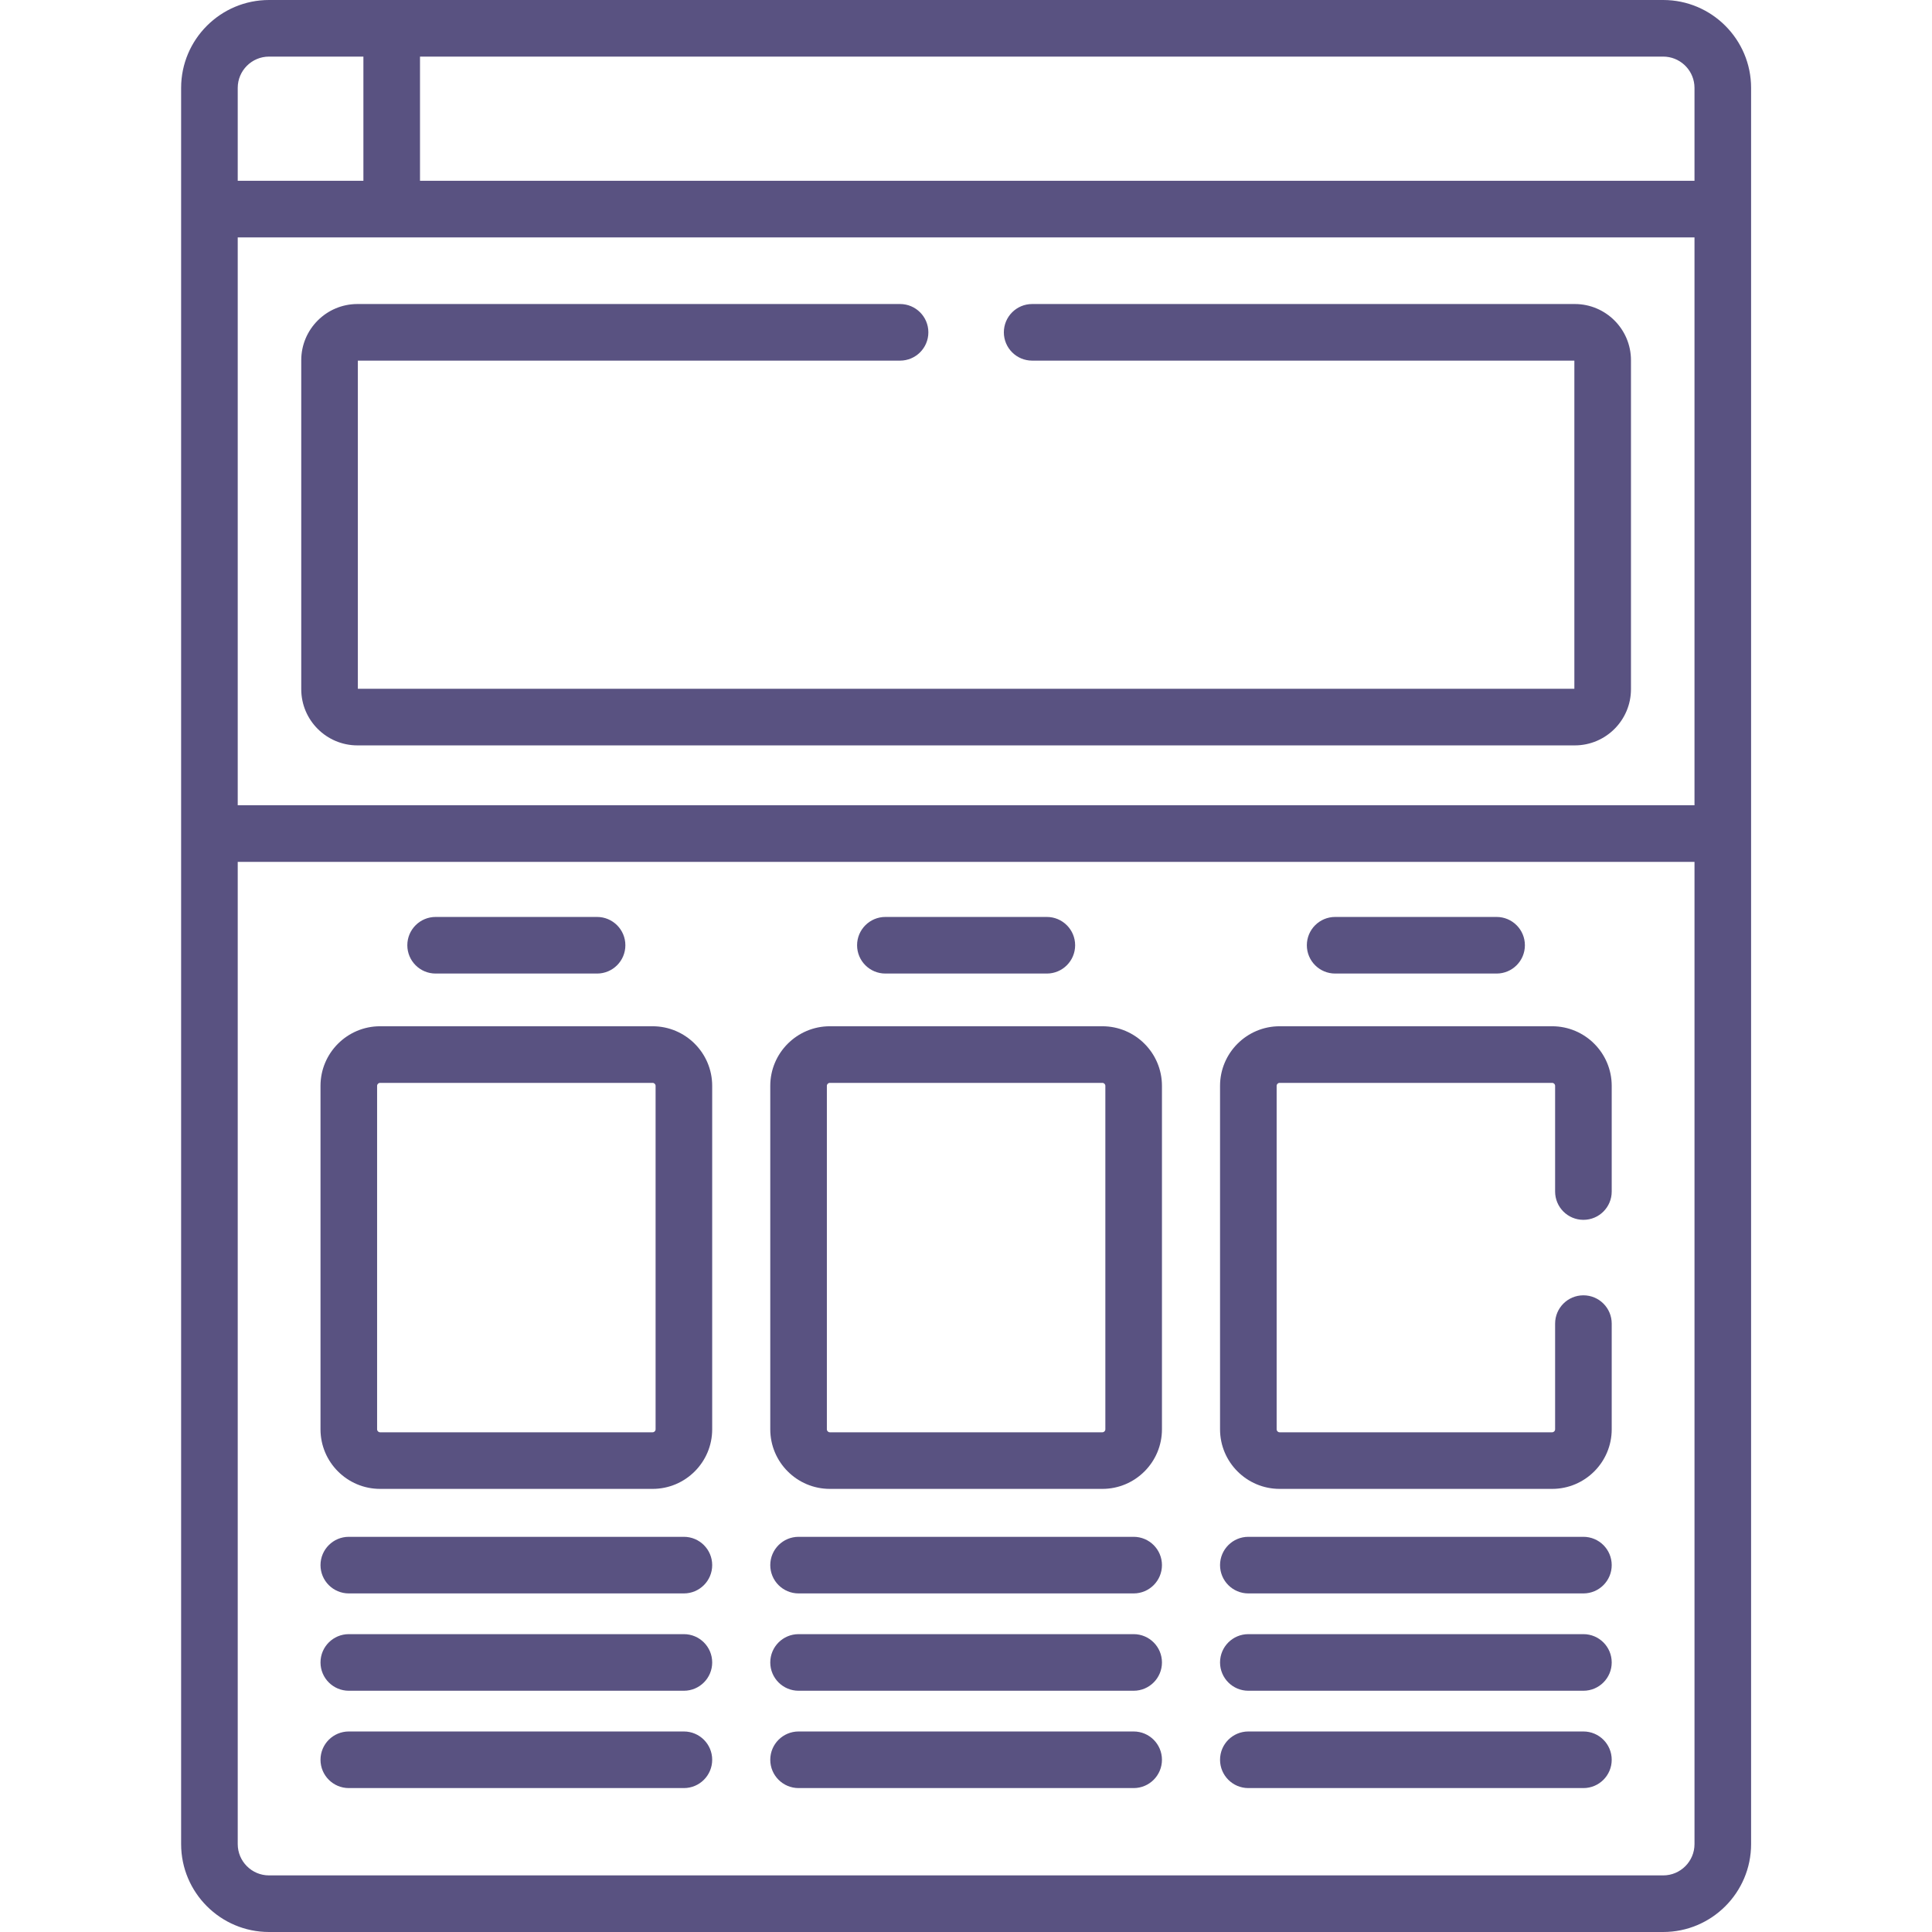 <?xml version="1.0"?>
<svg xmlns="http://www.w3.org/2000/svg" height="512px" viewBox="-48 0 512 512" width="512px" class=""><g><path d="m23.293 512h369.473c12.844 0 23.293-10.449 23.293-23.293 0-6.242 0-451.105 0-465.414 0-12.844-10.449-23.293-23.293-23.293-4.605 0-362.434 0-369.473 0-12.844 0-23.293 10.449-23.293 23.293v465.414c0 12.844 10.449 23.293 23.293 23.293zm377.766-449.086v150.492h-386.059v-150.492zm-8.293 434.086h-369.473c-4.57 0-8.293-3.723-8.293-8.293v-260.301h386.059v260.301c0 4.57-3.719 8.293-8.293 8.293zm8.25-474.551c.027.277.043.559.043.844v24.621h-337.754v-32.914h329.461c4.285 0 7.824 3.27 8.25 7.449zm-386.016.844c0-4.57 3.723-8.293 8.293-8.293h25.012v32.914h-33.305zm0 0" data-original="#000000" class="active-path" data-old_color="#000000" fill="#595281"/><path d="m124.949 271.969h-72.223c-8.707 0-15.789 7.086-15.789 15.789v91.023c0 8.707 7.082 15.789 15.789 15.789h72.223c8.707 0 15.789-7.082 15.789-15.789v-91.023c0-8.703-7.082-15.789-15.789-15.789zm.789 106.812c0 .438-.355.789-.789.789h-72.223c-.434 0-.789-.352-.789-.789v-91.023c0-.434.355-.785.789-.785h72.223c.434 0 .789.352.789.785zm0 0" data-original="#000000" class="active-path" data-old_color="#000000" fill="#595281"/><path d="m244.141 271.969h-72.223c-8.707 0-15.789 7.086-15.789 15.789v91.023c0 8.707 7.082 15.789 15.789 15.789h72.223c8.707 0 15.789-7.082 15.789-15.789v-91.023c0-8.703-7.082-15.789-15.789-15.789zm.789 106.812c0 .438-.355.789-.789.789h-72.223c-.434 0-.789-.352-.789-.789v-91.023c0-.434.355-.785.789-.785h72.223c.434 0 .789.352.789.785zm0 0" data-original="#000000" class="active-path" data-old_color="#000000" fill="#595281"/><path d="m67.445 258h42.785c4.141 0 7.5-3.355 7.5-7.5 0-4.141-3.359-7.5-7.5-7.5h-42.785c-4.141 0-7.5 3.359-7.5 7.5 0 4.145 3.359 7.5 7.5 7.5zm0 0" data-original="#000000" class="active-path" data-old_color="#000000" fill="#595281"/><path d="m186.637 258h42.785c4.141 0 7.5-3.355 7.5-7.5 0-4.141-3.359-7.5-7.5-7.5h-42.785c-4.141 0-7.5 3.359-7.5 7.5 0 4.145 3.359 7.5 7.5 7.5zm0 0" data-original="#000000" class="active-path" data-old_color="#000000" fill="#595281"/><path d="m305.832 258h42.781c4.145 0 7.5-3.355 7.5-7.5 0-4.141-3.355-7.5-7.5-7.5h-42.781c-4.145 0-7.504 3.359-7.504 7.5 0 4.145 3.359 7.5 7.504 7.5zm0 0" data-original="#000000" class="active-path" data-old_color="#000000" fill="#595281"/><path d="m133.238 407.273h-88.801c-4.141 0-7.5 3.359-7.5 7.5 0 4.141 3.359 7.5 7.5 7.5h88.801c4.141 0 7.5-3.359 7.5-7.5 0-4.141-3.359-7.5-7.5-7.5zm0 0" data-original="#000000" class="active-path" data-old_color="#000000" fill="#595281"/><path d="m133.238 433.066h-88.801c-4.141 0-7.5 3.355-7.5 7.5 0 4.141 3.359 7.5 7.5 7.5h88.801c4.141 0 7.5-3.359 7.5-7.5 0-4.145-3.359-7.5-7.5-7.5zm0 0" data-original="#000000" class="active-path" data-old_color="#000000" fill="#595281"/><path d="m133.238 458.859h-88.801c-4.141 0-7.5 3.355-7.5 7.5 0 4.141 3.359 7.5 7.5 7.5h88.801c4.141 0 7.5-3.359 7.5-7.5 0-4.145-3.359-7.5-7.5-7.5zm0 0" data-original="#000000" class="active-path" data-old_color="#000000" fill="#595281"/><path d="m252.43 407.273h-88.797c-4.145 0-7.504 3.359-7.504 7.5 0 4.141 3.359 7.5 7.504 7.5h88.797c4.141 0 7.5-3.359 7.5-7.5 0-4.141-3.359-7.5-7.5-7.5zm0 0" data-original="#000000" class="active-path" data-old_color="#000000" fill="#595281"/><path d="m252.43 433.066h-88.797c-4.145 0-7.504 3.355-7.504 7.5 0 4.141 3.359 7.5 7.504 7.5h88.797c4.141 0 7.5-3.359 7.5-7.5 0-4.145-3.359-7.5-7.5-7.5zm0 0" data-original="#000000" class="active-path" data-old_color="#000000" fill="#595281"/><path d="m252.43 458.859h-88.797c-4.145 0-7.504 3.355-7.504 7.5 0 4.141 3.359 7.5 7.504 7.5h88.797c4.141 0 7.5-3.359 7.5-7.5 0-4.145-3.359-7.5-7.5-7.5zm0 0" data-original="#000000" class="active-path" data-old_color="#000000" fill="#595281"/><path d="m371.621 407.273h-88.797c-4.145 0-7.5 3.359-7.5 7.5 0 4.141 3.355 7.5 7.5 7.5h88.797c4.145 0 7.5-3.359 7.5-7.5 0-4.141-3.355-7.5-7.5-7.5zm0 0" data-original="#000000" class="active-path" data-old_color="#000000" fill="#595281"/><path d="m371.621 433.066h-88.797c-4.145 0-7.5 3.355-7.5 7.5 0 4.141 3.355 7.5 7.5 7.5h88.797c4.145 0 7.5-3.359 7.5-7.5 0-4.145-3.355-7.5-7.5-7.5zm0 0" data-original="#000000" class="active-path" data-old_color="#000000" fill="#595281"/><path d="m371.621 458.859h-88.797c-4.145 0-7.5 3.355-7.5 7.5 0 4.141 3.355 7.5 7.5 7.5h88.797c4.145 0 7.5-3.359 7.5-7.5 0-4.145-3.355-7.5-7.5-7.5zm0 0" data-original="#000000" class="active-path" data-old_color="#000000" fill="#595281"/><path d="m46.723 197.535h322.613c8.211 0 14.887-6.676 14.887-14.887v-87.191c0-8.207-6.676-14.887-14.887-14.887h-143.805c-4.145 0-7.5 3.359-7.5 7.5 0 4.141 3.355 7.5 7.5 7.5h143.691v86.965h-322.387v-86.965h143.691c4.145 0 7.5-3.359 7.5-7.5 0-4.141-3.355-7.5-7.5-7.5h-143.805c-8.207 0-14.887 6.68-14.887 14.887v87.191c0 8.211 6.68 14.887 14.887 14.887zm0 0" data-original="#000000" class="active-path" data-old_color="#000000" fill="#595281"/><path d="m363.332 271.969h-72.219c-8.707 0-15.789 7.086-15.789 15.789v91.023c0 8.707 7.082 15.789 15.789 15.789h72.219c8.707 0 15.789-7.082 15.789-15.789v-28.008c0-4.145-3.355-7.5-7.5-7.5-4.145 0-7.5 3.355-7.5 7.5v28.008c0 .438-.355.789-.789.789h-72.219c-.438 0-.789-.352-.789-.789v-91.023c0-.434.352-.785.789-.785h72.219c.438 0 .789.352.789.785v28.012c0 4.145 3.355 7.5 7.5 7.5 4.145 0 7.5-3.355 7.5-7.5v-28.012c0-8.703-7.082-15.789-15.789-15.789zm0 0" data-original="#000000" class="active-path" data-old_color="#000000" fill="#595281"/></g> </svg>
